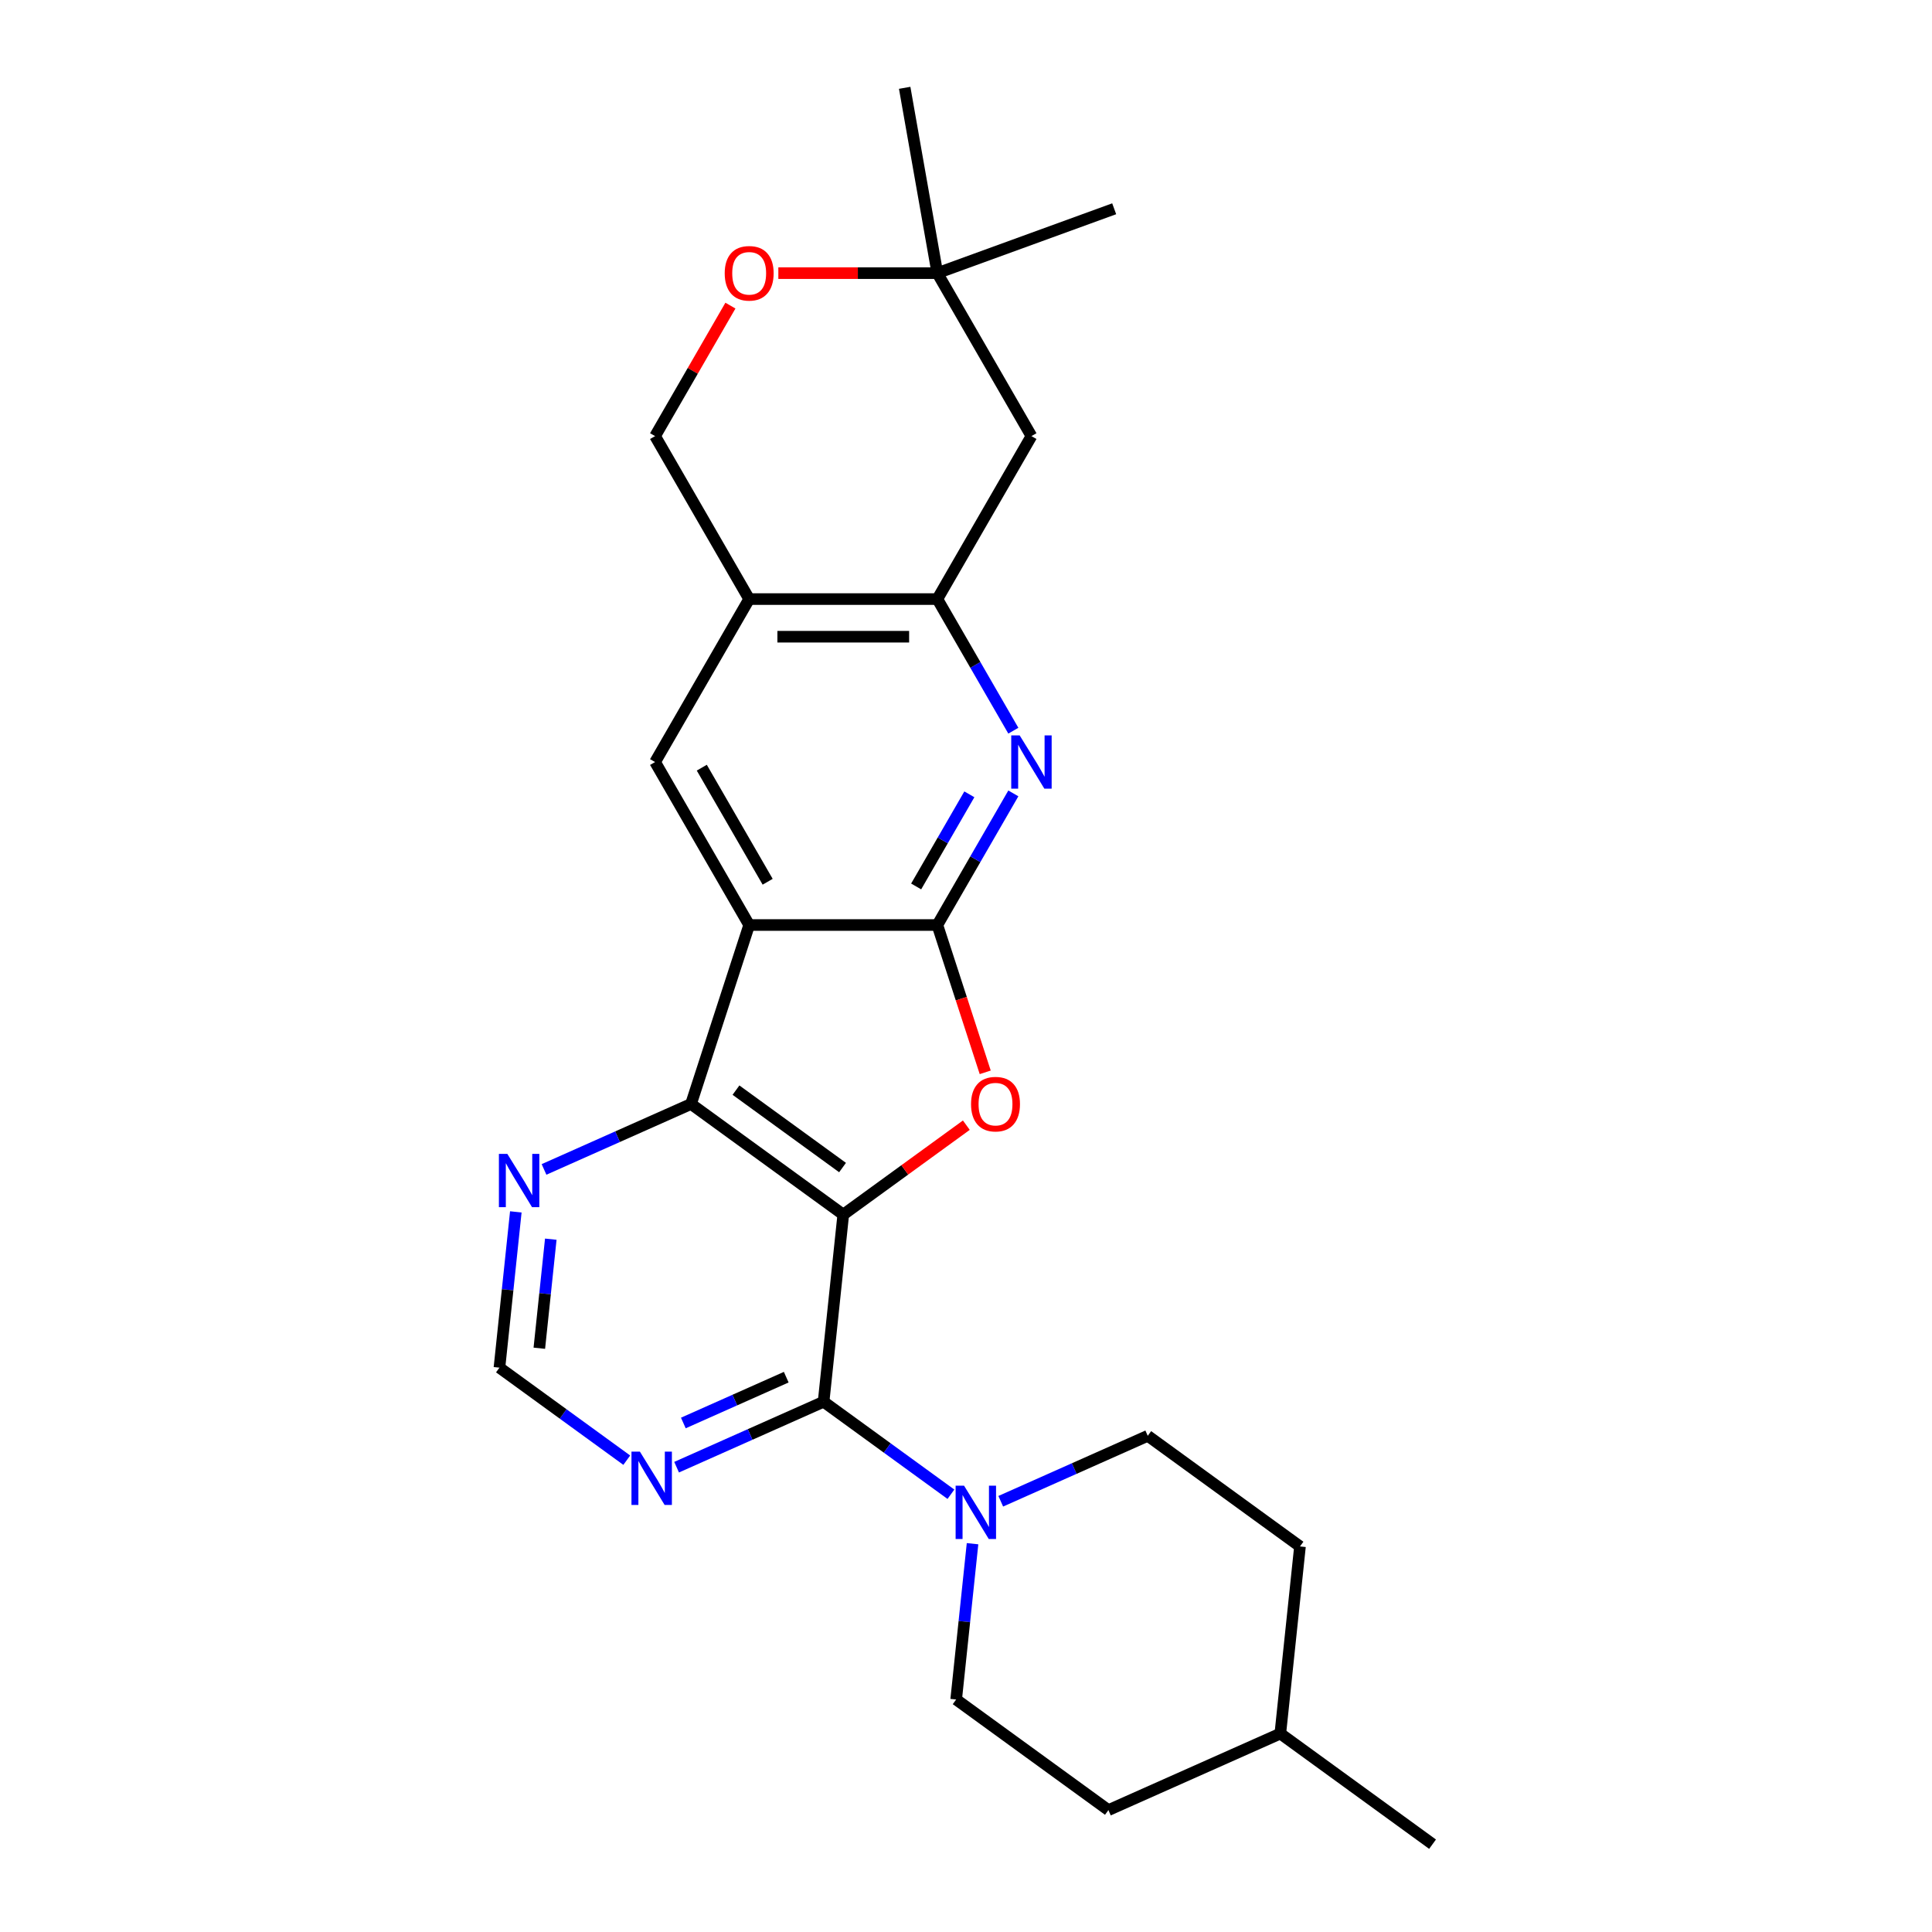<?xml version='1.0' encoding='iso-8859-1'?>
<svg version='1.1' baseProfile='full'
              xmlns='http://www.w3.org/2000/svg'
                      xmlns:rdkit='http://www.rdkit.org/xml'
                      xmlns:xlink='http://www.w3.org/1999/xlink'
                  xml:space='preserve'
width='1000px' height='1000px' viewBox='0 0 1000 1000'>
<!-- END OF HEADER -->
<rect style='opacity:1.0;fill:#FFFFFF;stroke:none' width='1000' height='1000' x='0' y='0'> </rect>
<path class='bond-2' d='M 436.472,628.672 L 468.323,605.531' style='fill:none;fill-rule:evenodd;stroke:#000000;stroke-width:6px;stroke-linecap:butt;stroke-linejoin:miter;stroke-opacity:1' />
<path class='bond-2' d='M 468.323,605.531 L 500.175,582.39' style='fill:none;fill-rule:evenodd;stroke:#FF0000;stroke-width:6px;stroke-linecap:butt;stroke-linejoin:miter;stroke-opacity:1' />
<path class='bond-3' d='M 436.472,628.672 L 357.673,571.421' style='fill:none;fill-rule:evenodd;stroke:#000000;stroke-width:6px;stroke-linecap:butt;stroke-linejoin:miter;stroke-opacity:1' />
<path class='bond-3' d='M 436.103,604.324 L 380.943,564.248' style='fill:none;fill-rule:evenodd;stroke:#000000;stroke-width:6px;stroke-linecap:butt;stroke-linejoin:miter;stroke-opacity:1' />
<path class='bond-4' d='M 436.472,628.672 L 426.291,725.54' style='fill:none;fill-rule:evenodd;stroke:#000000;stroke-width:6px;stroke-linecap:butt;stroke-linejoin:miter;stroke-opacity:1' />
<path class='bond-0' d='M 485.173,478.786 L 497.561,516.912' style='fill:none;fill-rule:evenodd;stroke:#000000;stroke-width:6px;stroke-linecap:butt;stroke-linejoin:miter;stroke-opacity:1' />
<path class='bond-0' d='M 497.561,516.912 L 509.949,555.038' style='fill:none;fill-rule:evenodd;stroke:#FF0000;stroke-width:6px;stroke-linecap:butt;stroke-linejoin:miter;stroke-opacity:1' />
<path class='bond-5' d='M 485.173,478.786 L 504.839,444.723' style='fill:none;fill-rule:evenodd;stroke:#000000;stroke-width:6px;stroke-linecap:butt;stroke-linejoin:miter;stroke-opacity:1' />
<path class='bond-5' d='M 504.839,444.723 L 524.505,410.661' style='fill:none;fill-rule:evenodd;stroke:#0000FF;stroke-width:6px;stroke-linecap:butt;stroke-linejoin:miter;stroke-opacity:1' />
<path class='bond-5' d='M 474.202,458.827 L 487.969,434.983' style='fill:none;fill-rule:evenodd;stroke:#000000;stroke-width:6px;stroke-linecap:butt;stroke-linejoin:miter;stroke-opacity:1' />
<path class='bond-5' d='M 487.969,434.983 L 501.735,411.139' style='fill:none;fill-rule:evenodd;stroke:#0000FF;stroke-width:6px;stroke-linecap:butt;stroke-linejoin:miter;stroke-opacity:1' />
<path class='bond-25' d='M 485.173,478.786 L 387.771,478.786' style='fill:none;fill-rule:evenodd;stroke:#000000;stroke-width:6px;stroke-linecap:butt;stroke-linejoin:miter;stroke-opacity:1' />
<path class='bond-1' d='M 387.771,478.786 L 357.673,571.421' style='fill:none;fill-rule:evenodd;stroke:#000000;stroke-width:6px;stroke-linecap:butt;stroke-linejoin:miter;stroke-opacity:1' />
<path class='bond-8' d='M 387.771,478.786 L 339.07,394.434' style='fill:none;fill-rule:evenodd;stroke:#000000;stroke-width:6px;stroke-linecap:butt;stroke-linejoin:miter;stroke-opacity:1' />
<path class='bond-8' d='M 397.337,456.393 L 363.246,397.346' style='fill:none;fill-rule:evenodd;stroke:#000000;stroke-width:6px;stroke-linecap:butt;stroke-linejoin:miter;stroke-opacity:1' />
<path class='bond-11' d='M 357.673,571.421 L 319.63,588.358' style='fill:none;fill-rule:evenodd;stroke:#000000;stroke-width:6px;stroke-linecap:butt;stroke-linejoin:miter;stroke-opacity:1' />
<path class='bond-11' d='M 319.63,588.358 L 281.588,605.296' style='fill:none;fill-rule:evenodd;stroke:#0000FF;stroke-width:6px;stroke-linecap:butt;stroke-linejoin:miter;stroke-opacity:1' />
<path class='bond-6' d='M 426.291,725.54 L 459.243,749.481' style='fill:none;fill-rule:evenodd;stroke:#000000;stroke-width:6px;stroke-linecap:butt;stroke-linejoin:miter;stroke-opacity:1' />
<path class='bond-6' d='M 459.243,749.481 L 492.195,773.422' style='fill:none;fill-rule:evenodd;stroke:#0000FF;stroke-width:6px;stroke-linecap:butt;stroke-linejoin:miter;stroke-opacity:1' />
<path class='bond-10' d='M 426.291,725.54 L 388.248,742.478' style='fill:none;fill-rule:evenodd;stroke:#000000;stroke-width:6px;stroke-linecap:butt;stroke-linejoin:miter;stroke-opacity:1' />
<path class='bond-10' d='M 388.248,742.478 L 350.206,759.415' style='fill:none;fill-rule:evenodd;stroke:#0000FF;stroke-width:6px;stroke-linecap:butt;stroke-linejoin:miter;stroke-opacity:1' />
<path class='bond-10' d='M 406.955,712.825 L 380.325,724.682' style='fill:none;fill-rule:evenodd;stroke:#000000;stroke-width:6px;stroke-linecap:butt;stroke-linejoin:miter;stroke-opacity:1' />
<path class='bond-10' d='M 380.325,724.682 L 353.695,736.538' style='fill:none;fill-rule:evenodd;stroke:#0000FF;stroke-width:6px;stroke-linecap:butt;stroke-linejoin:miter;stroke-opacity:1' />
<path class='bond-7' d='M 524.505,378.207 L 504.839,344.144' style='fill:none;fill-rule:evenodd;stroke:#0000FF;stroke-width:6px;stroke-linecap:butt;stroke-linejoin:miter;stroke-opacity:1' />
<path class='bond-7' d='M 504.839,344.144 L 485.173,310.081' style='fill:none;fill-rule:evenodd;stroke:#000000;stroke-width:6px;stroke-linecap:butt;stroke-linejoin:miter;stroke-opacity:1' />
<path class='bond-17' d='M 503.385,799.019 L 499.147,839.339' style='fill:none;fill-rule:evenodd;stroke:#0000FF;stroke-width:6px;stroke-linecap:butt;stroke-linejoin:miter;stroke-opacity:1' />
<path class='bond-17' d='M 499.147,839.339 L 494.909,879.66' style='fill:none;fill-rule:evenodd;stroke:#000000;stroke-width:6px;stroke-linecap:butt;stroke-linejoin:miter;stroke-opacity:1' />
<path class='bond-18' d='M 517.987,777.05 L 556.029,760.112' style='fill:none;fill-rule:evenodd;stroke:#0000FF;stroke-width:6px;stroke-linecap:butt;stroke-linejoin:miter;stroke-opacity:1' />
<path class='bond-18' d='M 556.029,760.112 L 594.072,743.175' style='fill:none;fill-rule:evenodd;stroke:#000000;stroke-width:6px;stroke-linecap:butt;stroke-linejoin:miter;stroke-opacity:1' />
<path class='bond-12' d='M 485.173,310.081 L 533.874,225.729' style='fill:none;fill-rule:evenodd;stroke:#000000;stroke-width:6px;stroke-linecap:butt;stroke-linejoin:miter;stroke-opacity:1' />
<path class='bond-27' d='M 485.173,310.081 L 387.771,310.081' style='fill:none;fill-rule:evenodd;stroke:#000000;stroke-width:6px;stroke-linecap:butt;stroke-linejoin:miter;stroke-opacity:1' />
<path class='bond-27' d='M 470.563,329.562 L 402.382,329.562' style='fill:none;fill-rule:evenodd;stroke:#000000;stroke-width:6px;stroke-linecap:butt;stroke-linejoin:miter;stroke-opacity:1' />
<path class='bond-9' d='M 339.07,394.434 L 387.771,310.081' style='fill:none;fill-rule:evenodd;stroke:#000000;stroke-width:6px;stroke-linecap:butt;stroke-linejoin:miter;stroke-opacity:1' />
<path class='bond-16' d='M 387.771,310.081 L 339.07,225.729' style='fill:none;fill-rule:evenodd;stroke:#000000;stroke-width:6px;stroke-linecap:butt;stroke-linejoin:miter;stroke-opacity:1' />
<path class='bond-15' d='M 324.414,755.788 L 291.462,731.847' style='fill:none;fill-rule:evenodd;stroke:#0000FF;stroke-width:6px;stroke-linecap:butt;stroke-linejoin:miter;stroke-opacity:1' />
<path class='bond-15' d='M 291.462,731.847 L 258.51,707.906' style='fill:none;fill-rule:evenodd;stroke:#000000;stroke-width:6px;stroke-linecap:butt;stroke-linejoin:miter;stroke-opacity:1' />
<path class='bond-26' d='M 266.986,627.265 L 262.748,667.585' style='fill:none;fill-rule:evenodd;stroke:#0000FF;stroke-width:6px;stroke-linecap:butt;stroke-linejoin:miter;stroke-opacity:1' />
<path class='bond-26' d='M 262.748,667.585 L 258.51,707.906' style='fill:none;fill-rule:evenodd;stroke:#000000;stroke-width:6px;stroke-linecap:butt;stroke-linejoin:miter;stroke-opacity:1' />
<path class='bond-26' d='M 285.088,641.397 L 282.122,669.621' style='fill:none;fill-rule:evenodd;stroke:#0000FF;stroke-width:6px;stroke-linecap:butt;stroke-linejoin:miter;stroke-opacity:1' />
<path class='bond-26' d='M 282.122,669.621 L 279.155,697.846' style='fill:none;fill-rule:evenodd;stroke:#000000;stroke-width:6px;stroke-linecap:butt;stroke-linejoin:miter;stroke-opacity:1' />
<path class='bond-14' d='M 533.874,225.729 L 485.173,141.377' style='fill:none;fill-rule:evenodd;stroke:#000000;stroke-width:6px;stroke-linecap:butt;stroke-linejoin:miter;stroke-opacity:1' />
<path class='bond-13' d='M 378.065,158.188 L 358.568,191.959' style='fill:none;fill-rule:evenodd;stroke:#FF0000;stroke-width:6px;stroke-linecap:butt;stroke-linejoin:miter;stroke-opacity:1' />
<path class='bond-13' d='M 358.568,191.959 L 339.07,225.729' style='fill:none;fill-rule:evenodd;stroke:#000000;stroke-width:6px;stroke-linecap:butt;stroke-linejoin:miter;stroke-opacity:1' />
<path class='bond-29' d='M 402.869,141.377 L 444.021,141.377' style='fill:none;fill-rule:evenodd;stroke:#FF0000;stroke-width:6px;stroke-linecap:butt;stroke-linejoin:miter;stroke-opacity:1' />
<path class='bond-29' d='M 444.021,141.377 L 485.173,141.377' style='fill:none;fill-rule:evenodd;stroke:#000000;stroke-width:6px;stroke-linecap:butt;stroke-linejoin:miter;stroke-opacity:1' />
<path class='bond-22' d='M 485.173,141.377 L 468.259,45.455' style='fill:none;fill-rule:evenodd;stroke:#000000;stroke-width:6px;stroke-linecap:butt;stroke-linejoin:miter;stroke-opacity:1' />
<path class='bond-23' d='M 485.173,141.377 L 576.701,108.063' style='fill:none;fill-rule:evenodd;stroke:#000000;stroke-width:6px;stroke-linecap:butt;stroke-linejoin:miter;stroke-opacity:1' />
<path class='bond-20' d='M 494.909,879.66 L 573.709,936.911' style='fill:none;fill-rule:evenodd;stroke:#000000;stroke-width:6px;stroke-linecap:butt;stroke-linejoin:miter;stroke-opacity:1' />
<path class='bond-19' d='M 594.072,743.175 L 672.871,800.426' style='fill:none;fill-rule:evenodd;stroke:#000000;stroke-width:6px;stroke-linecap:butt;stroke-linejoin:miter;stroke-opacity:1' />
<path class='bond-21' d='M 672.871,800.426 L 662.69,897.294' style='fill:none;fill-rule:evenodd;stroke:#000000;stroke-width:6px;stroke-linecap:butt;stroke-linejoin:miter;stroke-opacity:1' />
<path class='bond-28' d='M 573.709,936.911 L 662.69,897.294' style='fill:none;fill-rule:evenodd;stroke:#000000;stroke-width:6px;stroke-linecap:butt;stroke-linejoin:miter;stroke-opacity:1' />
<path class='bond-24' d='M 662.69,897.294 L 741.49,954.545' style='fill:none;fill-rule:evenodd;stroke:#000000;stroke-width:6px;stroke-linecap:butt;stroke-linejoin:miter;stroke-opacity:1' />
<path  class='atom-3' d='M 502.61 571.499
Q 502.61 564.875, 505.882 561.174
Q 509.155 557.473, 515.272 557.473
Q 521.389 557.473, 524.661 561.174
Q 527.934 564.875, 527.934 571.499
Q 527.934 578.2, 524.622 582.018
Q 521.311 585.797, 515.272 585.797
Q 509.194 585.797, 505.882 582.018
Q 502.61 578.239, 502.61 571.499
M 515.272 582.68
Q 519.48 582.68, 521.739 579.875
Q 524.038 577.031, 524.038 571.499
Q 524.038 566.083, 521.739 563.356
Q 519.48 560.59, 515.272 560.59
Q 511.064 560.59, 508.765 563.317
Q 506.506 566.044, 506.506 571.499
Q 506.506 577.07, 508.765 579.875
Q 511.064 582.68, 515.272 582.68
' fill='#FF0000'/>
<path  class='atom-6' d='M 527.777 380.642
L 536.815 395.252
Q 537.712 396.693, 539.153 399.304
Q 540.595 401.914, 540.673 402.07
L 540.673 380.642
L 544.335 380.642
L 544.335 408.226
L 540.556 408.226
L 530.855 392.252
Q 529.725 390.382, 528.517 388.239
Q 527.348 386.096, 526.997 385.434
L 526.997 408.226
L 523.413 408.226
L 523.413 380.642
L 527.777 380.642
' fill='#0000FF'/>
<path  class='atom-7' d='M 498.993 768.999
L 508.032 783.61
Q 508.928 785.051, 510.37 787.662
Q 511.811 790.272, 511.889 790.428
L 511.889 768.999
L 515.552 768.999
L 515.552 796.584
L 511.772 796.584
L 502.071 780.61
Q 500.941 778.74, 499.734 776.597
Q 498.565 774.454, 498.214 773.792
L 498.214 796.584
L 494.63 796.584
L 494.63 768.999
L 498.993 768.999
' fill='#0000FF'/>
<path  class='atom-11' d='M 331.213 751.365
L 340.252 765.975
Q 341.148 767.417, 342.589 770.027
Q 344.031 772.638, 344.109 772.793
L 344.109 751.365
L 347.771 751.365
L 347.771 778.949
L 343.992 778.949
L 334.291 762.975
Q 333.161 761.105, 331.953 758.962
Q 330.784 756.819, 330.433 756.157
L 330.433 778.949
L 326.849 778.949
L 326.849 751.365
L 331.213 751.365
' fill='#0000FF'/>
<path  class='atom-12' d='M 262.594 597.245
L 271.633 611.856
Q 272.529 613.297, 273.971 615.908
Q 275.412 618.518, 275.49 618.674
L 275.49 597.245
L 279.153 597.245
L 279.153 624.83
L 275.373 624.83
L 265.672 608.856
Q 264.542 606.986, 263.335 604.843
Q 262.166 602.7, 261.815 602.038
L 261.815 624.83
L 258.231 624.83
L 258.231 597.245
L 262.594 597.245
' fill='#0000FF'/>
<path  class='atom-14' d='M 375.109 141.454
Q 375.109 134.831, 378.382 131.13
Q 381.655 127.429, 387.771 127.429
Q 393.888 127.429, 397.161 131.13
Q 400.434 134.831, 400.434 141.454
Q 400.434 148.156, 397.122 151.974
Q 393.81 155.753, 387.771 155.753
Q 381.693 155.753, 378.382 151.974
Q 375.109 148.195, 375.109 141.454
M 387.771 152.636
Q 391.979 152.636, 394.239 149.831
Q 396.537 146.987, 396.537 141.454
Q 396.537 136.039, 394.239 133.312
Q 391.979 130.545, 387.771 130.545
Q 383.564 130.545, 381.265 133.273
Q 379.005 136, 379.005 141.454
Q 379.005 147.026, 381.265 149.831
Q 383.564 152.636, 387.771 152.636
' fill='#FF0000'/>
</svg>
